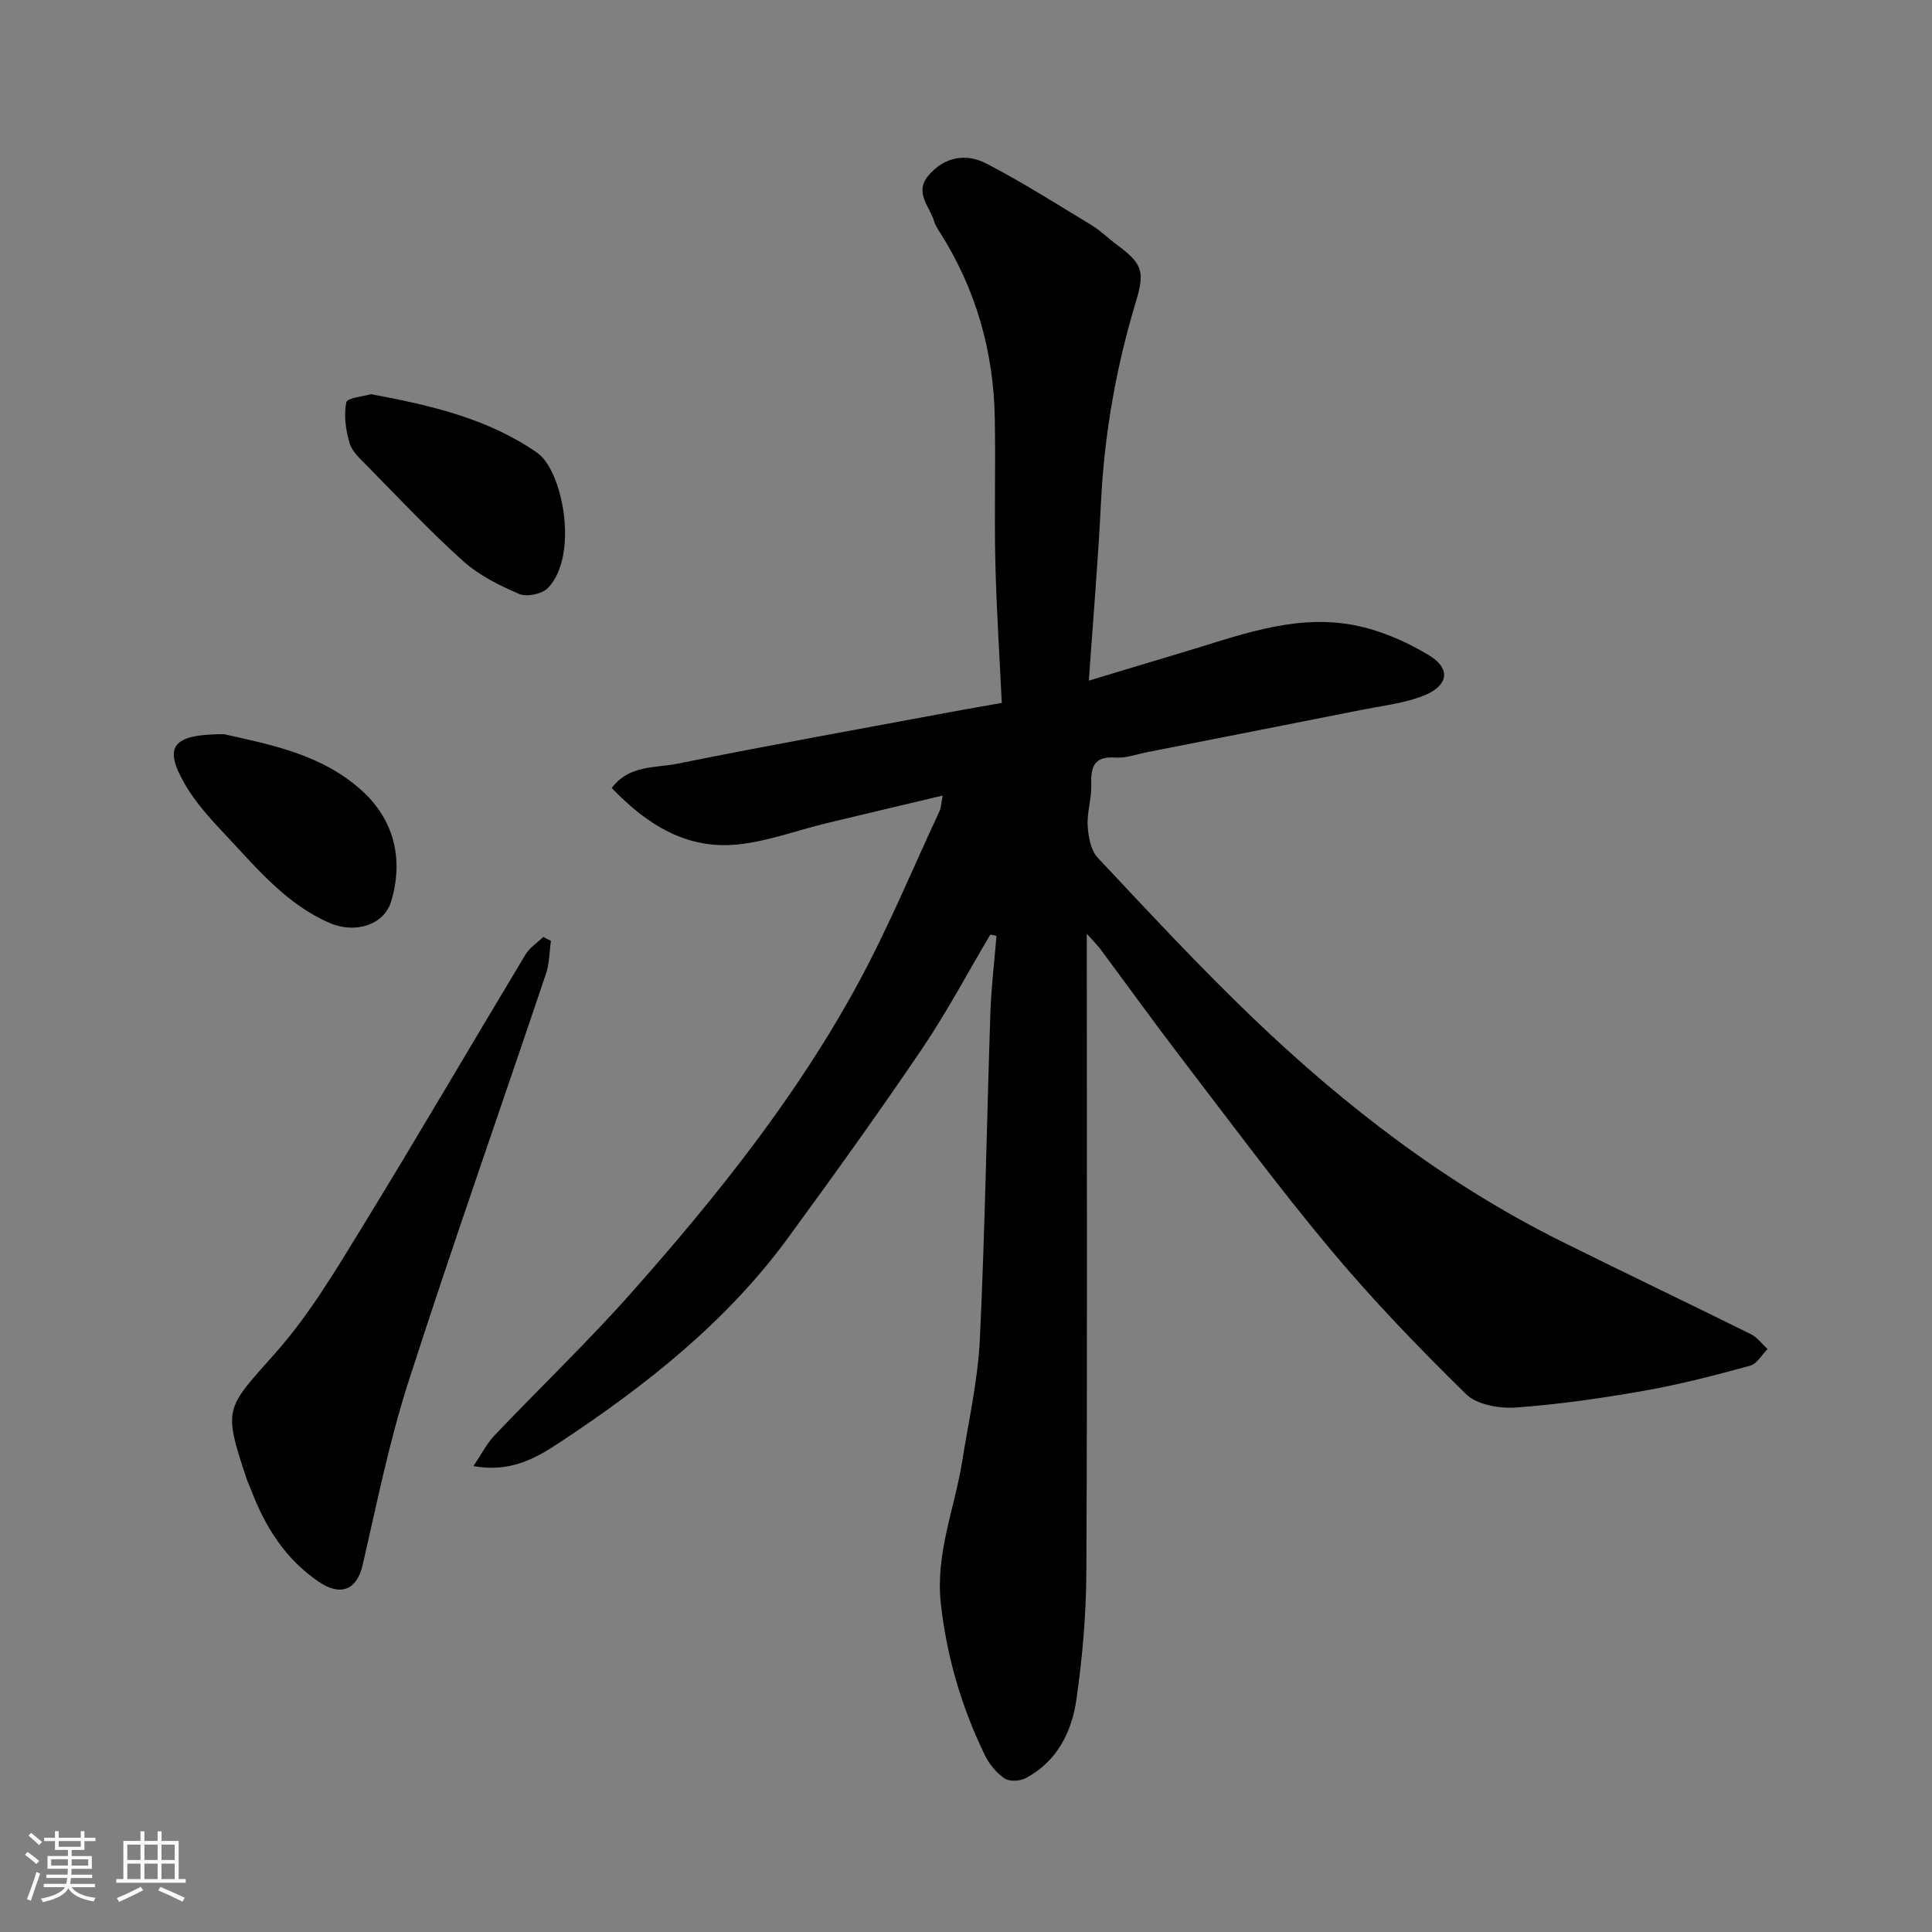 <svg enable-background="new 0 0 400 400" viewBox="0 0 400 400" xmlns="http://www.w3.org/2000/svg"><rect x="0" y="0" width="400" height="400" fill="#808080" stroke="none"/><path d="m5.17 384 .55-.58c.85.61 1.65 1.24 2.4 1.87l-.59.64c-.83-.73-1.62-1.38-2.36-1.93m1.22 9.53-.82-.34c.71-1.76 1.37-3.64 1.98-5.63.24.13.5.25.76.36-.6 1.67-1.24 3.54-1.92 5.61m-.5-13.5.57-.54c.56.44 1.31 1.06 2.26 1.87l-.64.64c-.68-.66-1.41-1.32-2.19-1.97m3.25.46h2.24v-1.36h.77v1.36h4.57v-1.36h.76v1.36h2.28v.69h-2.28v1.84h-2.64v1.26h4.18v2.64h-4.21c0 .45-.02.86-.05 1.21h4.32v.69h-4.38c-.04.34-.1.75-.19 1.22h5.15v.69h-4.82c.87 1.19 2.51 1.92 4.93 2.19-.17.31-.3.57-.37.76-2.77-.49-4.52-1.41-5.26-2.76-.56 1.26-2.3 2.23-5.24 2.9-.12-.24-.26-.48-.43-.72 2.73-.55 4.38-1.34 4.96-2.38h-4.38v-.69h4.65c.1-.38.17-.79.21-1.22h-4.32v-.69h4.4c.03-.34.05-.75.05-1.21h-4.2v-2.64h4.23v-1.26h-2.69v-1.84h-2.24zm1.46 4.46v1.29h3.45c.01-.4.02-.57.01-.53v-.32-.45h-3.46zm1.55-2.59h4.57v-1.19h-4.57zm6.11 2.59h-3.42v.77c-.01.19-.01.37-.02.53h3.44z" fill="#fafafa"/><path d="m32.63 379.16h.82v1.98h3.54v7.89h1.46v.78h-14.37v-.78h1.46v-7.89h3.54v-1.98h.82v1.98h2.73zm-3.49 11.48.5.73c-1.61.82-3.28 1.63-5 2.41-.13-.27-.28-.55-.44-.82 1.75-.72 3.4-1.49 4.94-2.32m-2.78-5.55h2.73v-3.18h-2.73zm0 3.95h2.73v-3.2h-2.73zm3.54-3.95h2.73v-3.18h-2.73zm0 3.95h2.73v-3.2h-2.73zm7.89 4.68c-1.84-.92-3.51-1.7-5.02-2.32l.45-.73c1.89.8 3.57 1.55 5.04 2.23zm-1.62-11.81h-2.73v3.18h2.73zm-2.73 7.13h2.73v-3.2h-2.73z" fill="#fafafa"/><g fill="#000001"><path d="m205.04 193.49c-4.7 7.92-9.02 16.09-14.17 23.7-8.97 13.24-18.31 26.24-27.76 39.15-12.81 17.5-29.59 30.67-47.51 42.49-4.89 3.22-10.08 6.06-17.58 4.71 1.69-2.5 2.76-4.66 4.34-6.33 9.5-9.99 19.49-19.53 28.61-29.84 17.59-19.87 34.17-40.61 46.84-64.05 6.19-11.45 11.19-23.54 16.69-35.35.33-.7.33-1.55.68-3.26-8.36 1.99-16.19 3.82-24 5.71-6.17 1.49-12.24 3.79-18.49 4.42-10.56 1.07-18.78-4.12-26.04-11.7 3.64-4.81 9.02-4.1 13.53-5.01 19.01-3.84 38.11-7.25 57.18-10.81 3.04-.57 6.09-1.08 10.05-1.79-.46-9.6-1.1-19.32-1.33-29.04-.24-9.99.07-20-.12-29.99-.26-13.84-3.94-26.73-11.41-38.47-.44-.69-.92-1.4-1.13-2.16-.89-3.1-4.18-5.97-1.24-9.48 3.31-3.96 7.82-4.72 12.06-2.52 7.48 3.88 14.62 8.43 21.84 12.8 1.81 1.1 3.33 2.65 5.05 3.92 5.45 4.03 5.94 5.6 4.03 11.93-4.09 13.52-6.51 27.31-7.21 41.44-.59 12.03-1.62 24.03-2.52 36.96 6.98-2.1 13.08-3.96 19.19-5.78 11.3-3.36 22.57-7.81 34.57-5.91 5.76.91 11.57 3.37 16.6 6.39 4.89 2.95 4.04 6.62-1.68 8.66-3.94 1.4-8.21 1.9-12.35 2.72-14.7 2.92-29.41 5.81-44.12 8.7-2.24.44-4.52 1.31-6.72 1.15-4.69-.34-5.08 2.21-4.99 5.86.06 2.75-.91 5.54-.74 8.27.14 2.26.64 5.06 2.08 6.6 10.57 11.26 21.09 22.61 32.24 33.28 19.12 18.31 40.01 34.34 63.84 46.19 13 6.47 26.11 12.71 39.12 19.16 1.35.67 2.34 2.05 3.49 3.09-1.19 1.19-2.19 3.07-3.6 3.45-7.2 1.96-14.45 3.87-21.79 5.16-8.85 1.56-17.79 2.86-26.74 3.5-3.42.24-8.06-.57-10.31-2.78-9.73-9.54-19.23-19.39-27.97-29.84-10.81-12.92-20.83-26.49-31.08-39.87-5.66-7.39-11.09-14.95-16.65-22.42-.57-.76-1.26-1.43-2.81-3.18v6.53c0 41.82.11 83.65-.09 125.47-.04 8.86-.8 17.78-2.06 26.55-.97 6.76-4.04 12.87-10.52 16.29-1.19.63-3.38.73-4.39.03-1.68-1.16-3.16-2.97-4.06-4.83-4.79-9.89-7.84-20.18-9.09-31.25-1.18-10.5 2.87-19.8 4.43-29.66 1.33-8.38 3.24-16.75 3.64-25.19 1.07-22.51 1.42-45.06 2.18-67.58.18-5.31.83-10.61 1.26-15.91-.43-.1-.85-.19-1.27-.28z"/><path d="m114.06 194.79c-.32 2.28-.3 4.67-1.02 6.81-9.5 28.22-19.4 56.31-28.53 84.65-3.97 12.35-6.51 25.17-9.45 37.83-1.17 5.07-4.52 6.49-9.05 3.42-6.93-4.7-11.12-11.38-14.02-19.03-.29-.76-.66-1.49-.92-2.26-4.94-14.86-4.42-14.39 6.03-26.18 6.87-7.75 12.3-16.86 17.75-25.75 11.51-18.76 22.59-37.78 33.94-56.64.86-1.44 2.44-2.44 3.69-3.65.53.28 1.06.54 1.58.8z"/><path d="m76.84 81.61c12.54 2.35 24.22 5.07 34.38 12.13 5.33 3.71 8.68 21.28 2.23 27.99-1.2 1.25-4.37 1.92-5.94 1.25-4.12-1.76-8.35-3.87-11.64-6.83-6.97-6.26-13.4-13.13-19.98-19.82-1.37-1.39-3.03-2.88-3.53-4.63-.78-2.69-1.21-5.74-.66-8.4.18-.95 3.63-1.24 5.14-1.69z"/><path d="m46.36 152c9 2.04 20.18 4.02 28.64 11.76 6.55 5.99 8.64 14.09 5.96 22.93-1.44 4.76-7.36 6.72-12.73 4.39-8.79-3.81-14.76-10.99-21.07-17.71-3.25-3.45-6.58-7.02-8.92-11.08-4.42-7.69-2.66-10.28 8.12-10.29z"/></g></svg>